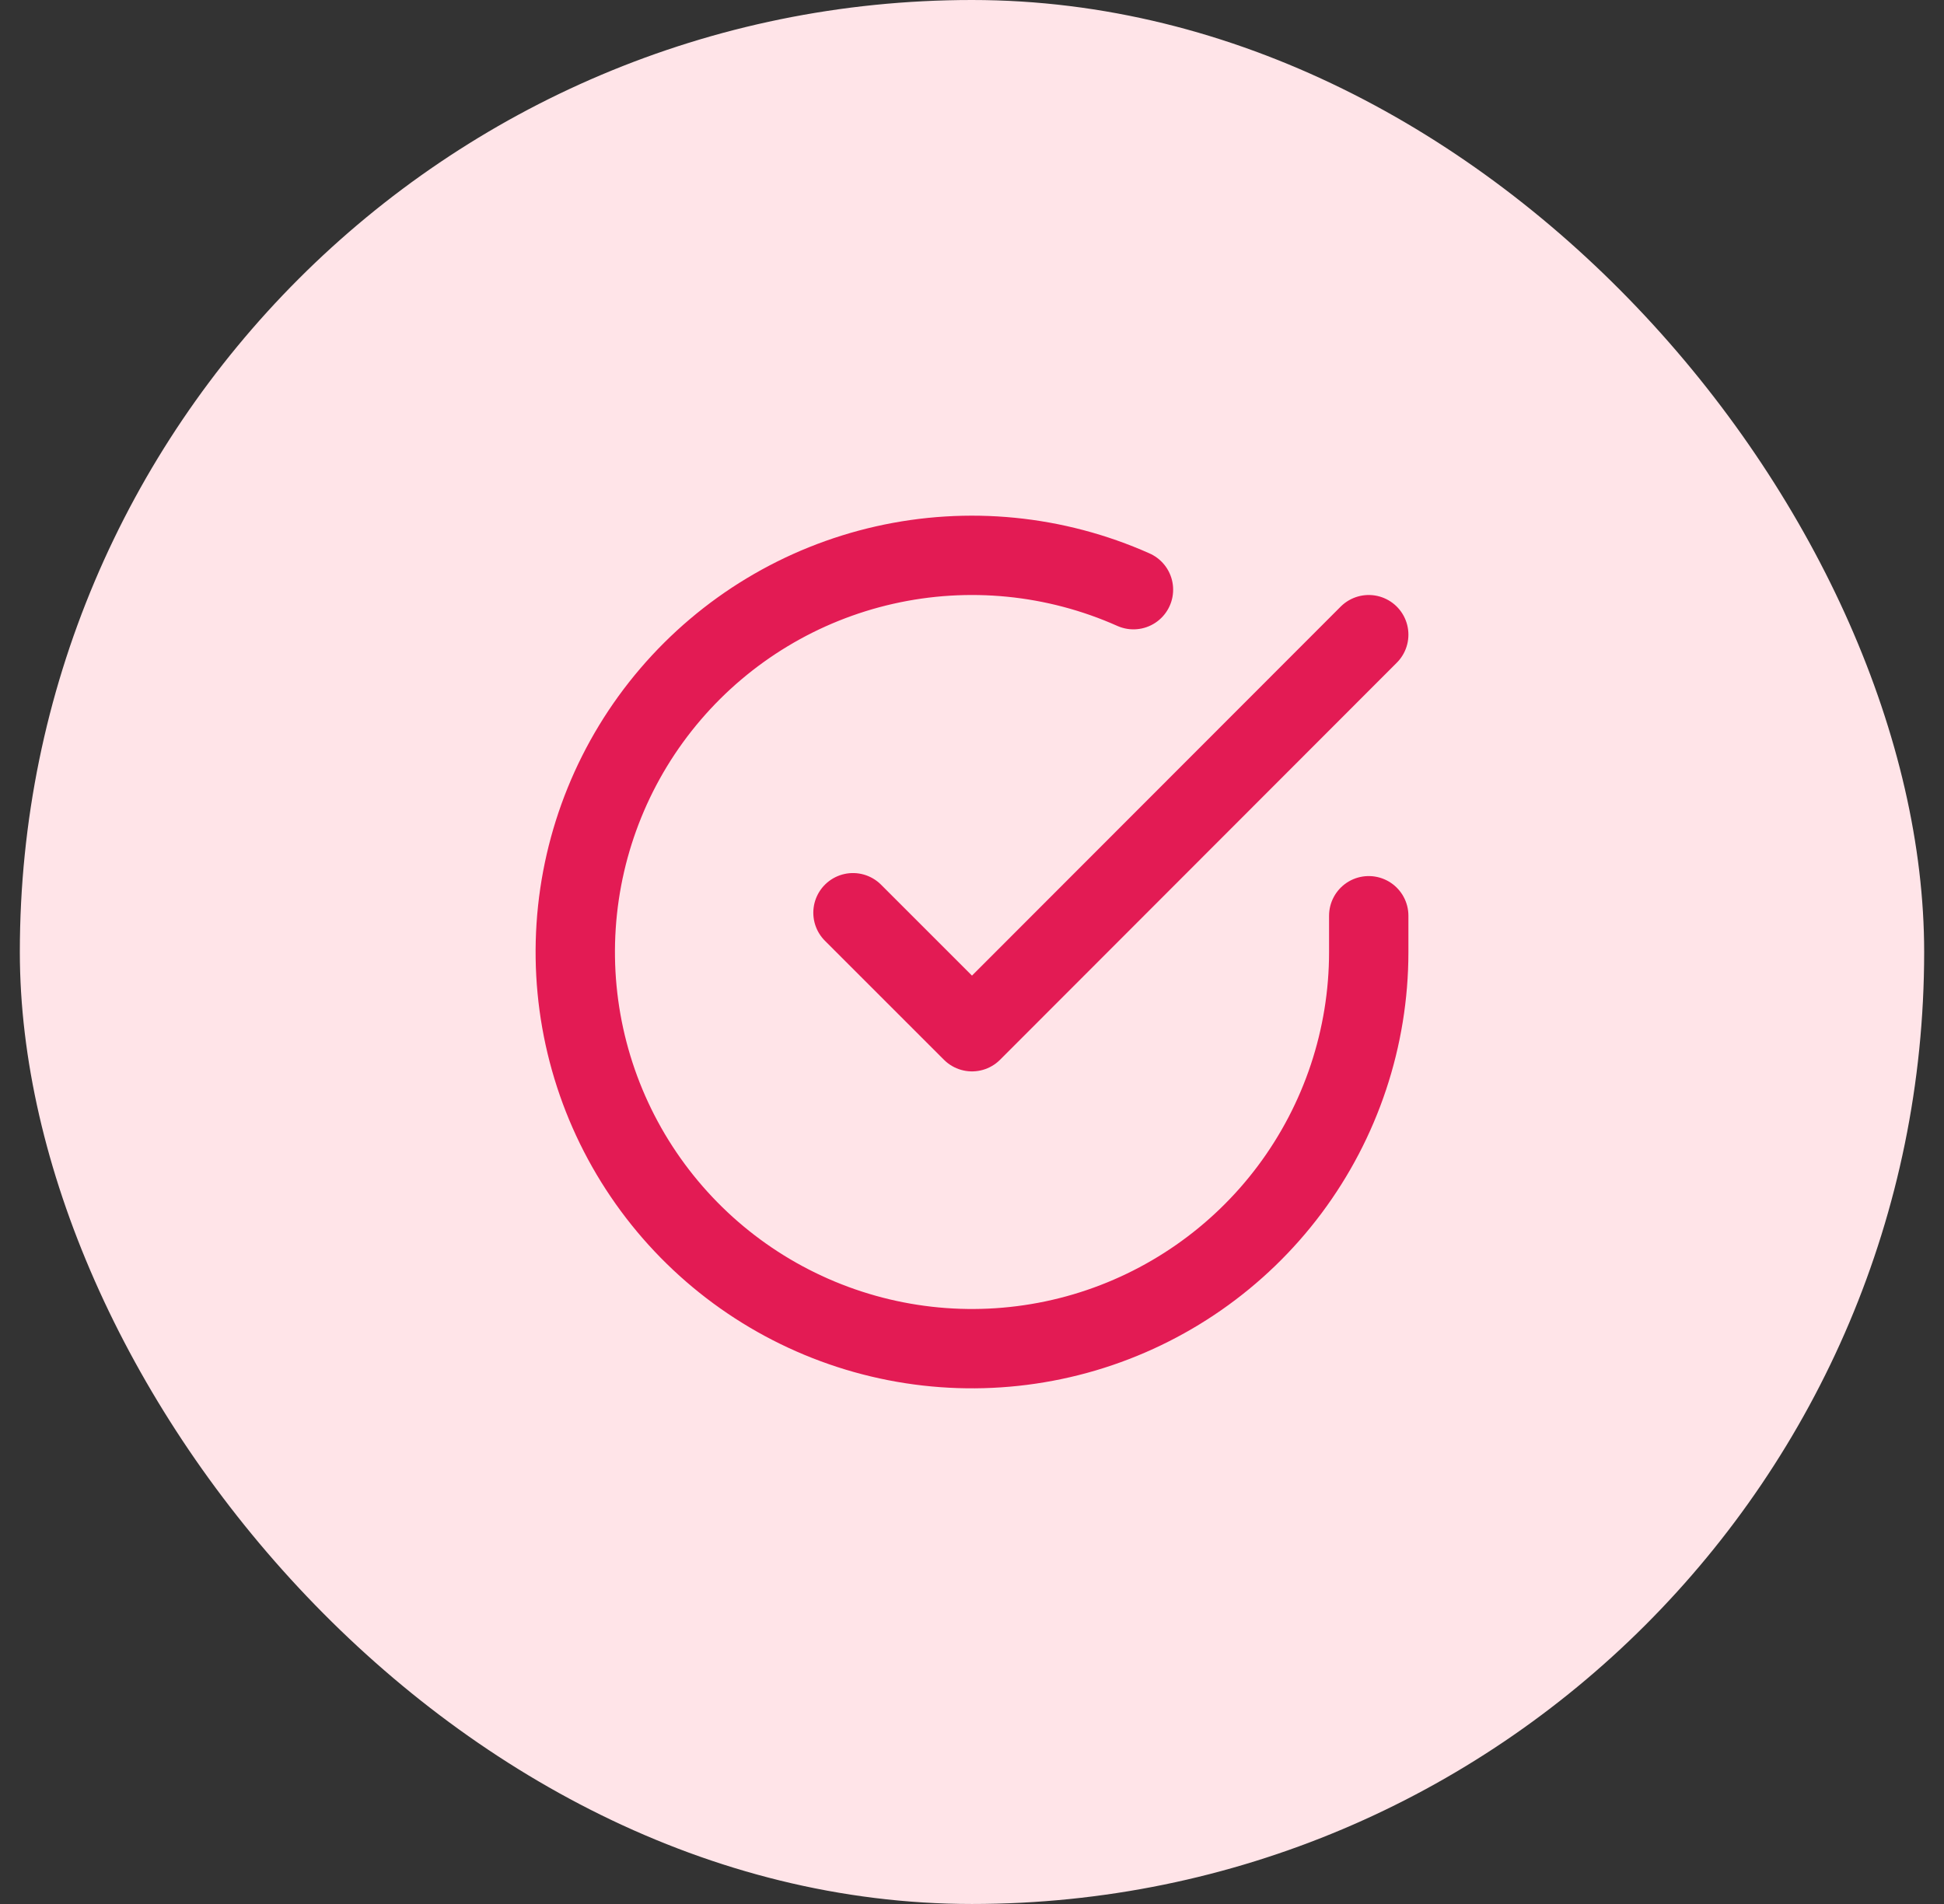 <svg width="49" height="48" viewBox="0 0 49 48" fill="none" xmlns="http://www.w3.org/2000/svg">
<rect x="0" y="0" width="49" height="48" fill="#333333" stroke="none"/>
<rect x="0.5" width="48" height="48" rx="24" fill="#FFE4E8"/>
<path d="M34.5 23.086V24.006C34.499 26.162 33.8 28.26 32.509 29.988C31.218 31.715 29.403 32.978 27.335 33.59C25.267 34.201 23.057 34.128 21.035 33.38C19.012 32.633 17.285 31.252 16.111 29.443C14.937 27.634 14.38 25.494 14.522 23.342C14.664 21.19 15.497 19.142 16.898 17.503C18.299 15.864 20.193 14.721 22.296 14.246C24.4 13.771 26.6 13.988 28.57 14.866M34.5 16L24.5 26.01L21.5 23.01" stroke="#E31B54" stroke-width="2" stroke-linecap="round" stroke-linejoin="round"/>
</svg>
